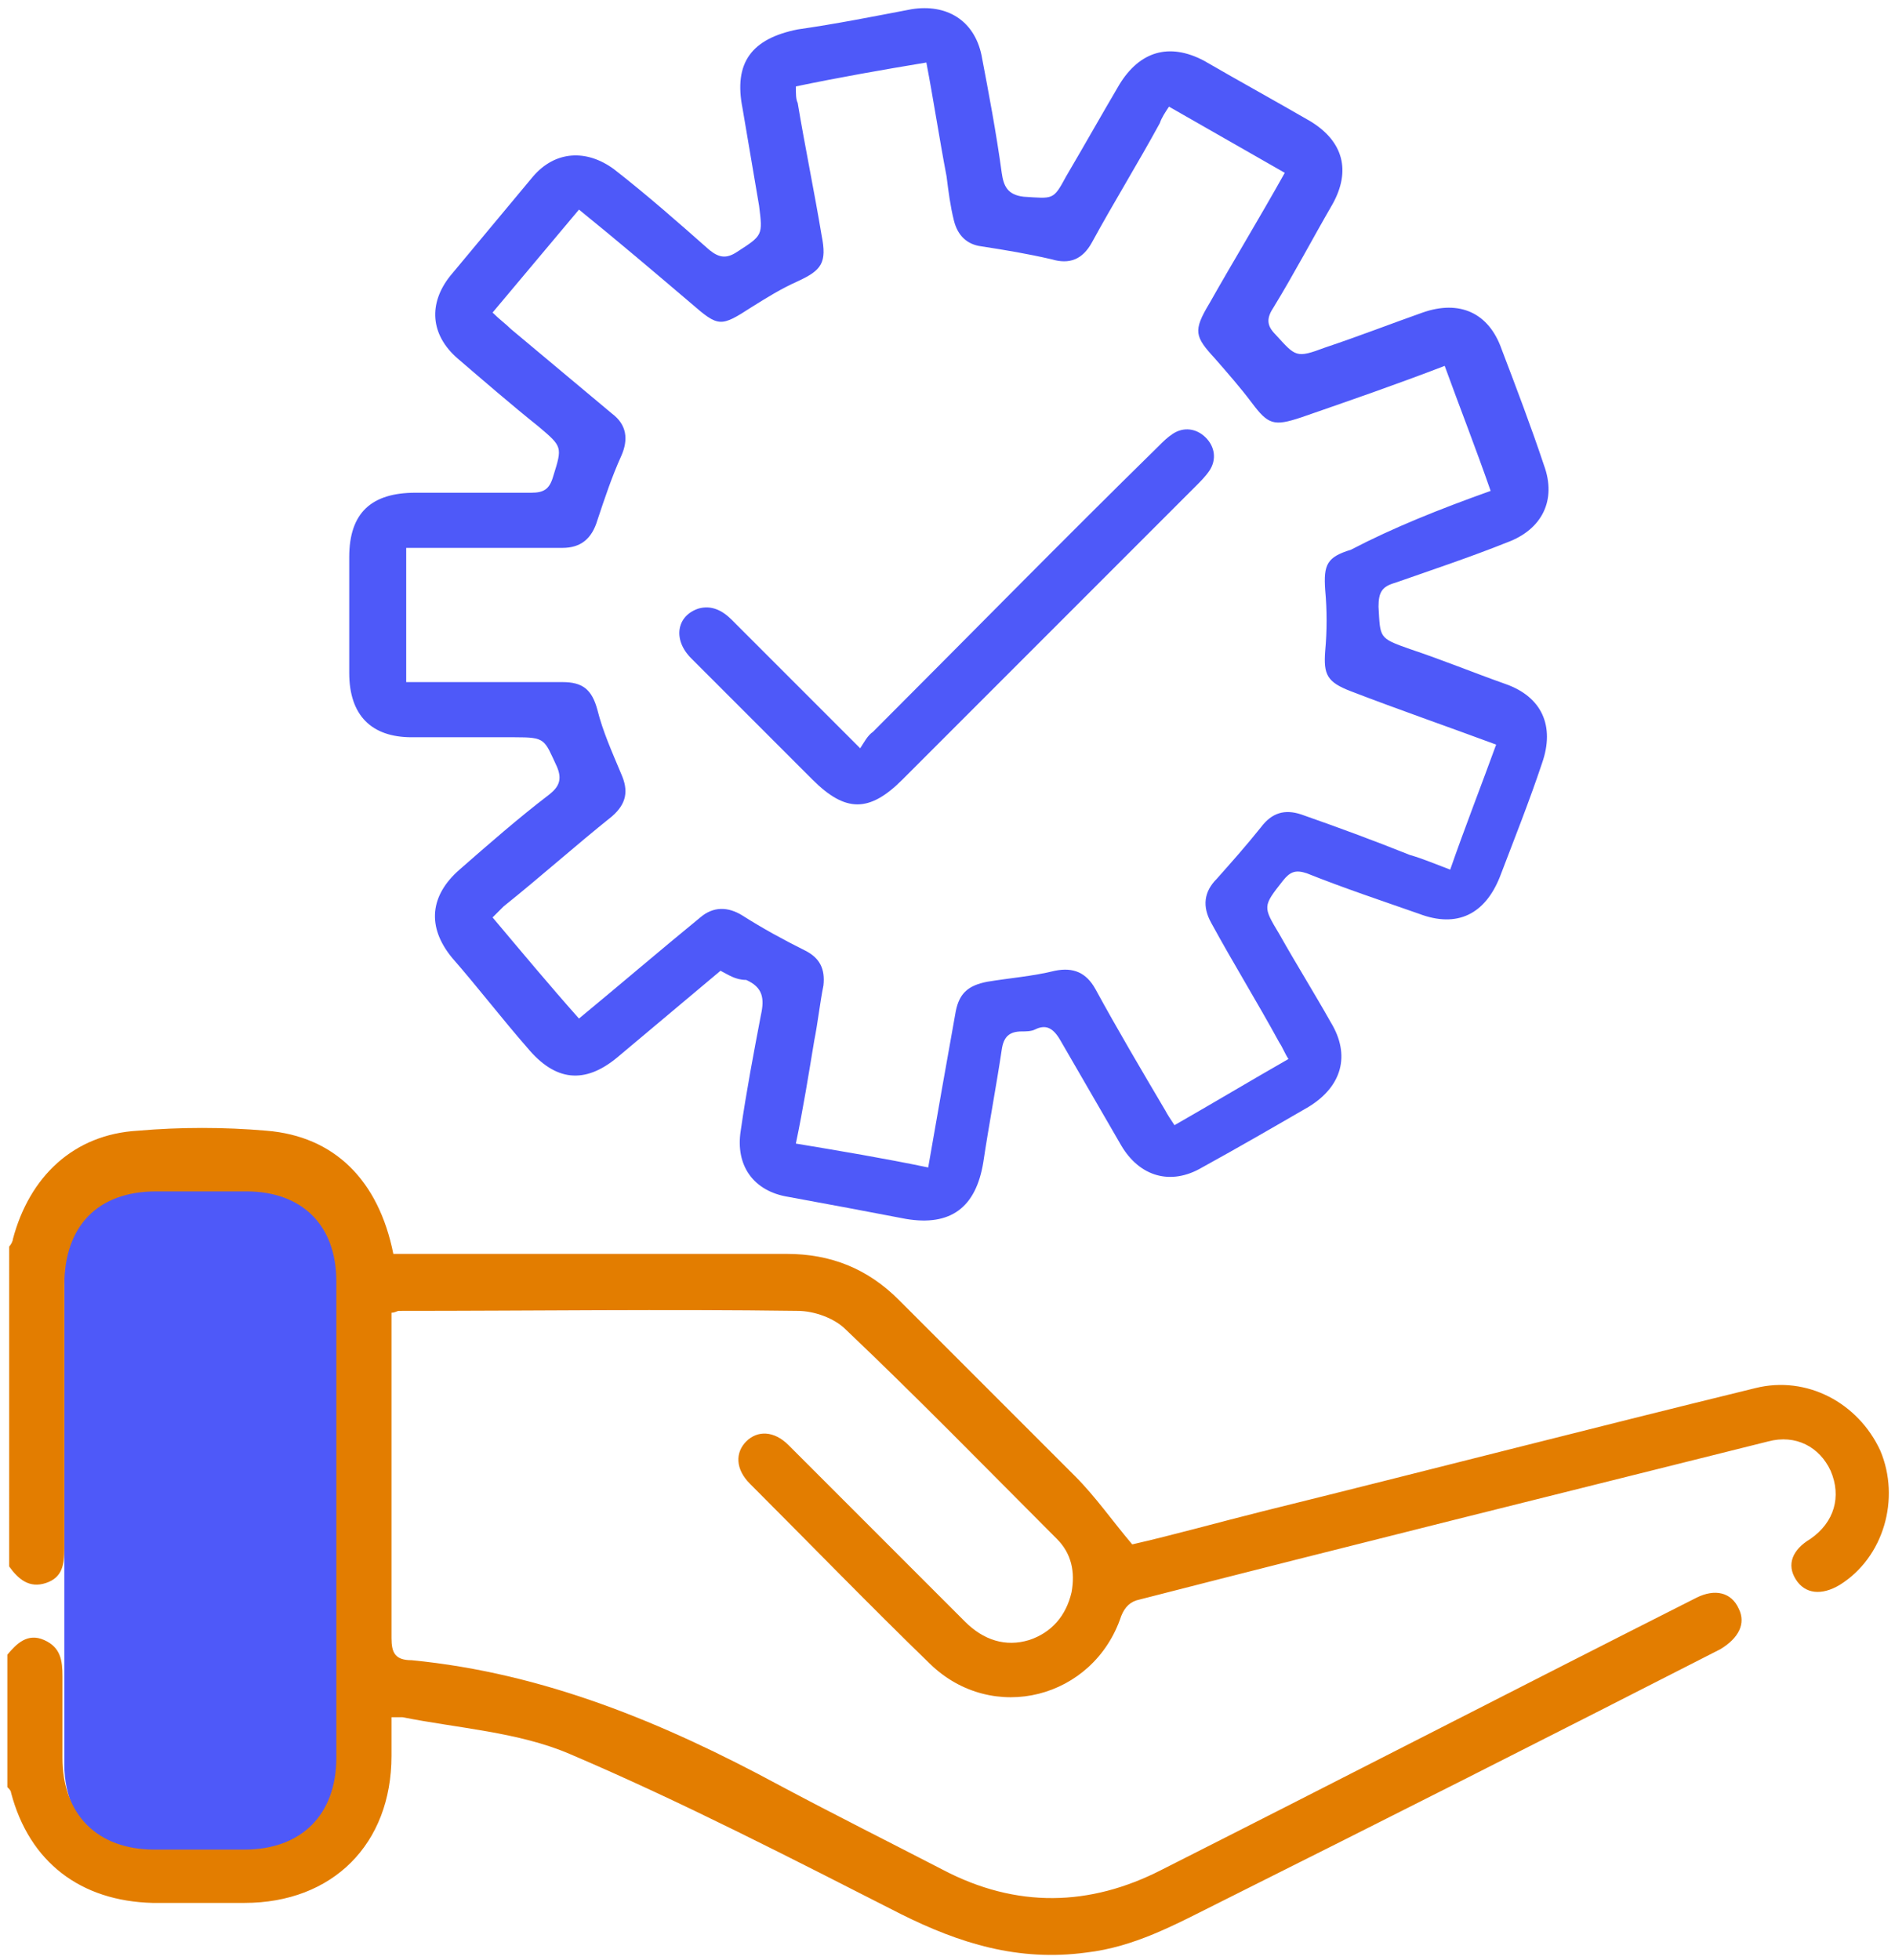 <?xml version="1.0" encoding="utf-8"?>
<!-- Generator: Adobe Illustrator 27.9.0, SVG Export Plug-In . SVG Version: 6.00 Build 0)  -->
<svg version="1.1" id="Layer_2_00000101067024255495537850000007330767390396345534_"
	 xmlns="http://www.w3.org/2000/svg" xmlns:xlink="http://www.w3.org/1999/xlink" x="0px" y="0px" viewBox="0 0 103.1 106.6"
	 style="enable-background:new 0 0 103.1 106.6;" xml:space="preserve">
<style type="text/css">
	.st0{fill:#4E59F9;}
	.st1{fill:#E37D00;}
</style>
<path class="st0" d="M13,102H9.5c-3.3,0-6-2.7-6-6V69.5c0-3.3,2.7-6,6-6H13c3.3,0,6,2.7,6,6V96C19,99.3,16.3,102,13,102z"/>
<g id="Layer_1-2">
	<g>
		<path class="st1" d="M0.5,67.8c0.1-0.1,0.2-0.3,0.2-0.4C1.6,64,4,61.7,7.5,61.5c2.3-0.2,4.7-0.2,7,0c3.7,0.3,6.1,2.7,6.9,6.7h1.1
			c6.8,0,13.5,0,20.3,0c2.4,0,4.4,0.8,6.1,2.5c3.2,3.2,6.4,6.4,9.6,9.6c1.1,1.1,2,2.4,3.1,3.7c2.2-0.5,4.7-1.2,7.1-1.8
			c8.9-2.2,17.8-4.5,26.8-6.7c2.8-0.7,5.6,0.8,6.8,3.4c1.1,2.6,0.2,5.8-2.2,7.3c-1,0.6-1.9,0.5-2.4-0.3c-0.5-0.8-0.2-1.6,0.8-2.2
			c1.3-0.9,1.7-2.3,1.1-3.7c-0.6-1.3-1.9-2-3.4-1.6C84.6,81.3,73.3,84.1,62,87c-0.5,0.1-0.8,0.4-1,0.9c-1.5,4.5-7,5.9-10.4,2.6
			c-3.3-3.2-6.5-6.5-9.8-9.8C40,79.9,40,79,40.6,78.4c0.6-0.6,1.5-0.6,2.3,0.2c3.2,3.2,6.4,6.4,9.6,9.6c1,1,2.2,1.4,3.5,1
			c1.2-0.4,2-1.3,2.3-2.6c0.2-1.1,0-2.1-0.8-2.9c-3.8-3.8-7.6-7.7-11.5-11.4c-0.6-0.6-1.7-1-2.6-1c-7.2-0.1-14.4,0-21.7,0
			c-0.1,0-0.2,0.1-0.4,0.1c0,0.3,0,0.7,0,1.1c0,5.5,0,11,0,16.6c0,0.8,0.2,1.2,1.1,1.2c7.2,0.7,13.7,3.4,20,6.8c3,1.6,6,3.1,8.9,4.6
			c4,2.1,8,2,11.9,0c9.7-4.9,19.4-9.9,29.1-14.8c1-0.5,1.9-0.3,2.3,0.6c0.4,0.8,0,1.6-1,2.2c-9.2,4.7-18.3,9.3-27.5,13.9
			c-2.2,1.1-4.4,2.3-7,2.6c-3.7,0.5-6.9-0.5-10.1-2.1c-5.9-3-11.9-6.1-18-8.7c-2.8-1.2-6.1-1.4-9.1-2c-0.1,0-0.3,0-0.6,0
			c0,0.7,0,1.4,0,2.1c0,4.8-3.2,8-8,8c-1.7,0-3.3,0-5,0c-3.9-0.1-6.7-2.2-7.7-6c0-0.1-0.1-0.2-0.2-0.3c0-2.4,0-4.8,0-7.2
			c0.5-0.6,1.1-1.2,2-0.8c0.9,0.4,1,1.1,1,2c0,1.5,0,2.9,0,4.4c0,3.1,1.9,5,5,5c1.6,0,3.3,0,4.9,0c3.1,0,5-1.9,5-5
			c0-8.7,0-17.3,0-25.9c0-3.1-1.9-4.9-4.9-4.9c-1.6,0-3.3,0-4.9,0c-3.2,0-5,1.9-5,5.1c0,4.8,0,9.5,0,14.3c0,0.9-0.1,1.6-1,1.9
			s-1.5-0.2-2-0.9C0.5,79.1,0.5,73.4,0.5,67.8L0.5,67.8z"/>
	</g>
</g>
<path class="st0" d="M39.2,52.8c-1.9,1.6-3.7,3.1-5.6,4.7c-1.8,1.5-3.4,1.3-4.9-0.5c-1.4-1.6-2.7-3.3-4.1-4.9
	c-1.4-1.7-1.2-3.4,0.4-4.8c1.6-1.4,3.2-2.8,4.9-4.1c0.5-0.4,0.7-0.8,0.4-1.5c-0.7-1.5-0.6-1.6-2.3-1.6c-1.9,0-3.7,0-5.6,0
	c-2.2,0-3.4-1.2-3.4-3.5c0-2.1,0-4.2,0-6.3c0-2.4,1.2-3.5,3.6-3.5c2.1,0,4.2,0,6.3,0c0.7,0,1-0.2,1.2-0.9c0.5-1.6,0.5-1.6-0.8-2.7
	c-1.5-1.2-3-2.5-4.4-3.7c-1.5-1.3-1.6-3-0.4-4.5c1.5-1.8,3-3.6,4.5-5.4c1.2-1.4,2.9-1.5,4.4-0.4c1.8,1.4,3.5,2.9,5.2,4.4
	c0.5,0.4,0.9,0.5,1.5,0.1c1.4-0.9,1.4-0.9,1.2-2.5c-0.3-1.8-0.6-3.5-0.9-5.3c-0.5-2.5,0.5-3.8,3-4.3c2.1-0.3,4.1-0.7,6.2-1.1
	c1.9-0.3,3.4,0.6,3.8,2.5c0.4,2.1,0.8,4.2,1.1,6.4c0.1,0.7,0.3,1.2,1.2,1.3c1.6,0.1,1.6,0.2,2.3-1.1c1-1.7,1.9-3.3,2.9-5
	c1.1-1.8,2.7-2.3,4.6-1.3c1.9,1.1,3.9,2.2,5.8,3.3c1.8,1.1,2.2,2.7,1.2,4.5c-1.1,1.9-2.1,3.8-3.2,5.6c-0.4,0.6-0.4,1,0.1,1.5
	c1.1,1.2,1.1,1.3,2.7,0.7c1.8-0.6,3.6-1.3,5.3-1.9c2-0.7,3.6,0,4.3,2c0.8,2.1,1.6,4.2,2.3,6.3c0.7,1.9-0.1,3.5-2,4.2
	c-2,0.8-4.1,1.5-6.1,2.2c-0.7,0.2-0.9,0.5-0.9,1.3c0.1,1.7,0,1.7,1.7,2.3c1.8,0.6,3.5,1.3,5.2,1.9c2,0.7,2.7,2.3,2,4.3
	c-0.7,2.1-1.5,4.1-2.3,6.2c-0.8,2-2.3,2.8-4.4,2c-2-0.7-4.1-1.4-6.1-2.2c-0.6-0.2-0.9-0.1-1.3,0.4c-1.1,1.4-1.1,1.4-0.2,2.9
	c0.9,1.6,1.9,3.2,2.8,4.8c1.1,1.8,0.6,3.5-1.2,4.6c-1.9,1.1-3.8,2.2-5.8,3.3c-1.7,1-3.4,0.5-4.4-1.2c-1.1-1.9-2.2-3.8-3.3-5.7
	c-0.4-0.7-0.8-0.9-1.4-0.6c-0.2,0.1-0.5,0.1-0.7,0.1c-0.7,0-1,0.3-1.1,1c-0.3,2-0.7,4.1-1,6.1c-0.4,2.5-1.8,3.5-4.2,3.1
	c-2.1-0.4-4.2-0.8-6.4-1.2c-1.9-0.3-2.9-1.7-2.6-3.6c0.3-2.1,0.7-4.2,1.1-6.3c0.2-0.9,0.1-1.5-0.8-1.9C40,53.3,39.6,53,39.2,52.8
	L39.2,52.8z M81.1,26.7c-0.8-2.3-1.7-4.6-2.5-6.8c-2.6,1-5.2,1.9-7.8,2.8c-1.5,0.5-1.8,0.4-2.7-0.8c-0.6-0.8-1.3-1.6-2-2.4
	c-1.1-1.2-1.2-1.5-0.3-3c1.3-2.3,2.7-4.6,4.1-7.1c-2.1-1.2-4.2-2.4-6.3-3.6c-0.2,0.3-0.4,0.6-0.5,0.9c-1.2,2.2-2.5,4.3-3.7,6.5
	c-0.5,0.9-1.2,1.2-2.2,0.9c-1.3-0.3-2.5-0.5-3.8-0.7c-0.8-0.1-1.3-0.6-1.5-1.4c-0.2-0.8-0.3-1.6-0.4-2.4c-0.4-2.1-0.7-4.1-1.1-6.2
	c-2.4,0.4-4.7,0.8-7.1,1.3c0,0.4,0,0.7,0.1,0.9c0.4,2.4,0.9,4.8,1.3,7.2c0.3,1.5,0,1.9-1.3,2.5c-0.9,0.4-1.7,0.9-2.5,1.4
	c-1.7,1.1-1.8,1.1-3.3-0.2c-2-1.7-4-3.4-6.1-5.1c-1.6,1.9-3.1,3.7-4.7,5.6c0.4,0.4,0.7,0.6,1,0.9c1.8,1.5,3.7,3.1,5.5,4.6
	c0.8,0.6,0.9,1.4,0.5,2.3c-0.5,1.1-0.9,2.3-1.3,3.5c-0.3,1-0.9,1.5-1.9,1.5c-1.7,0-3.4,0-5.1,0c-1.1,0-2.2,0-3.4,0v7.3
	c0.4,0,0.8,0,1.1,0c2.5,0,4.9,0,7.4,0c1.1,0,1.6,0.4,1.9,1.5c0.3,1.2,0.8,2.3,1.3,3.5c0.4,0.9,0.3,1.6-0.5,2.3
	c-2,1.6-3.9,3.3-5.9,4.9c-0.2,0.2-0.4,0.4-0.6,0.6c1.6,1.9,3.1,3.7,4.7,5.5c2.3-1.9,4.4-3.7,6.6-5.5c0.7-0.6,1.5-0.6,2.3-0.1
	c1.1,0.7,2.2,1.3,3.4,1.9c0.8,0.4,1.1,1,1,1.9c-0.2,1-0.3,2-0.5,3c-0.3,1.8-0.6,3.7-1,5.6c2.4,0.4,4.8,0.8,7.2,1.3
	c0.5-2.9,1-5.7,1.5-8.5c0.2-1,0.7-1.4,1.7-1.6c1.2-0.2,2.5-0.3,3.7-0.6c1-0.2,1.7,0.1,2.2,1c1.2,2.2,2.5,4.4,3.8,6.6
	c0.1,0.2,0.3,0.5,0.5,0.8c2.1-1.2,4.1-2.4,6.2-3.6c-0.2-0.3-0.3-0.6-0.5-0.9c-1.2-2.2-2.5-4.3-3.7-6.5c-0.5-0.9-0.4-1.7,0.3-2.4
	c0.8-0.9,1.6-1.8,2.4-2.8c0.6-0.8,1.3-1,2.2-0.7c2,0.7,3.9,1.4,5.9,2.2c0.7,0.2,1.4,0.5,2.2,0.8c0.8-2.3,1.7-4.6,2.5-6.8
	c-2.7-1-5.3-1.9-7.9-2.9c-1.3-0.5-1.5-0.9-1.4-2.2c0.1-1.1,0.1-2.2,0-3.3c-0.1-1.4,0.1-1.8,1.4-2.2C75.8,28.7,78.3,27.7,81.1,26.7
	L81.1,26.7z"/>
<path class="st0" d="M46.8,40.7c0.2-0.3,0.4-0.7,0.7-0.9c5.2-5.2,10.3-10.4,15.5-15.5c0.3-0.3,0.5-0.5,0.8-0.7
	c0.6-0.4,1.3-0.3,1.8,0.2c0.5,0.5,0.6,1.2,0.2,1.8c-0.2,0.3-0.5,0.6-0.7,0.8c-5.3,5.3-10.7,10.7-16,16c-1.8,1.8-3.1,1.8-4.9,0
	c-2.2-2.2-4.4-4.4-6.6-6.6c-1-1-0.8-2.3,0.4-2.7c0.7-0.2,1.3,0.1,1.8,0.6c2,2,4.1,4.1,6.1,6.1C46.1,40,46.4,40.3,46.8,40.7
	L46.8,40.7z"/>
</svg>
